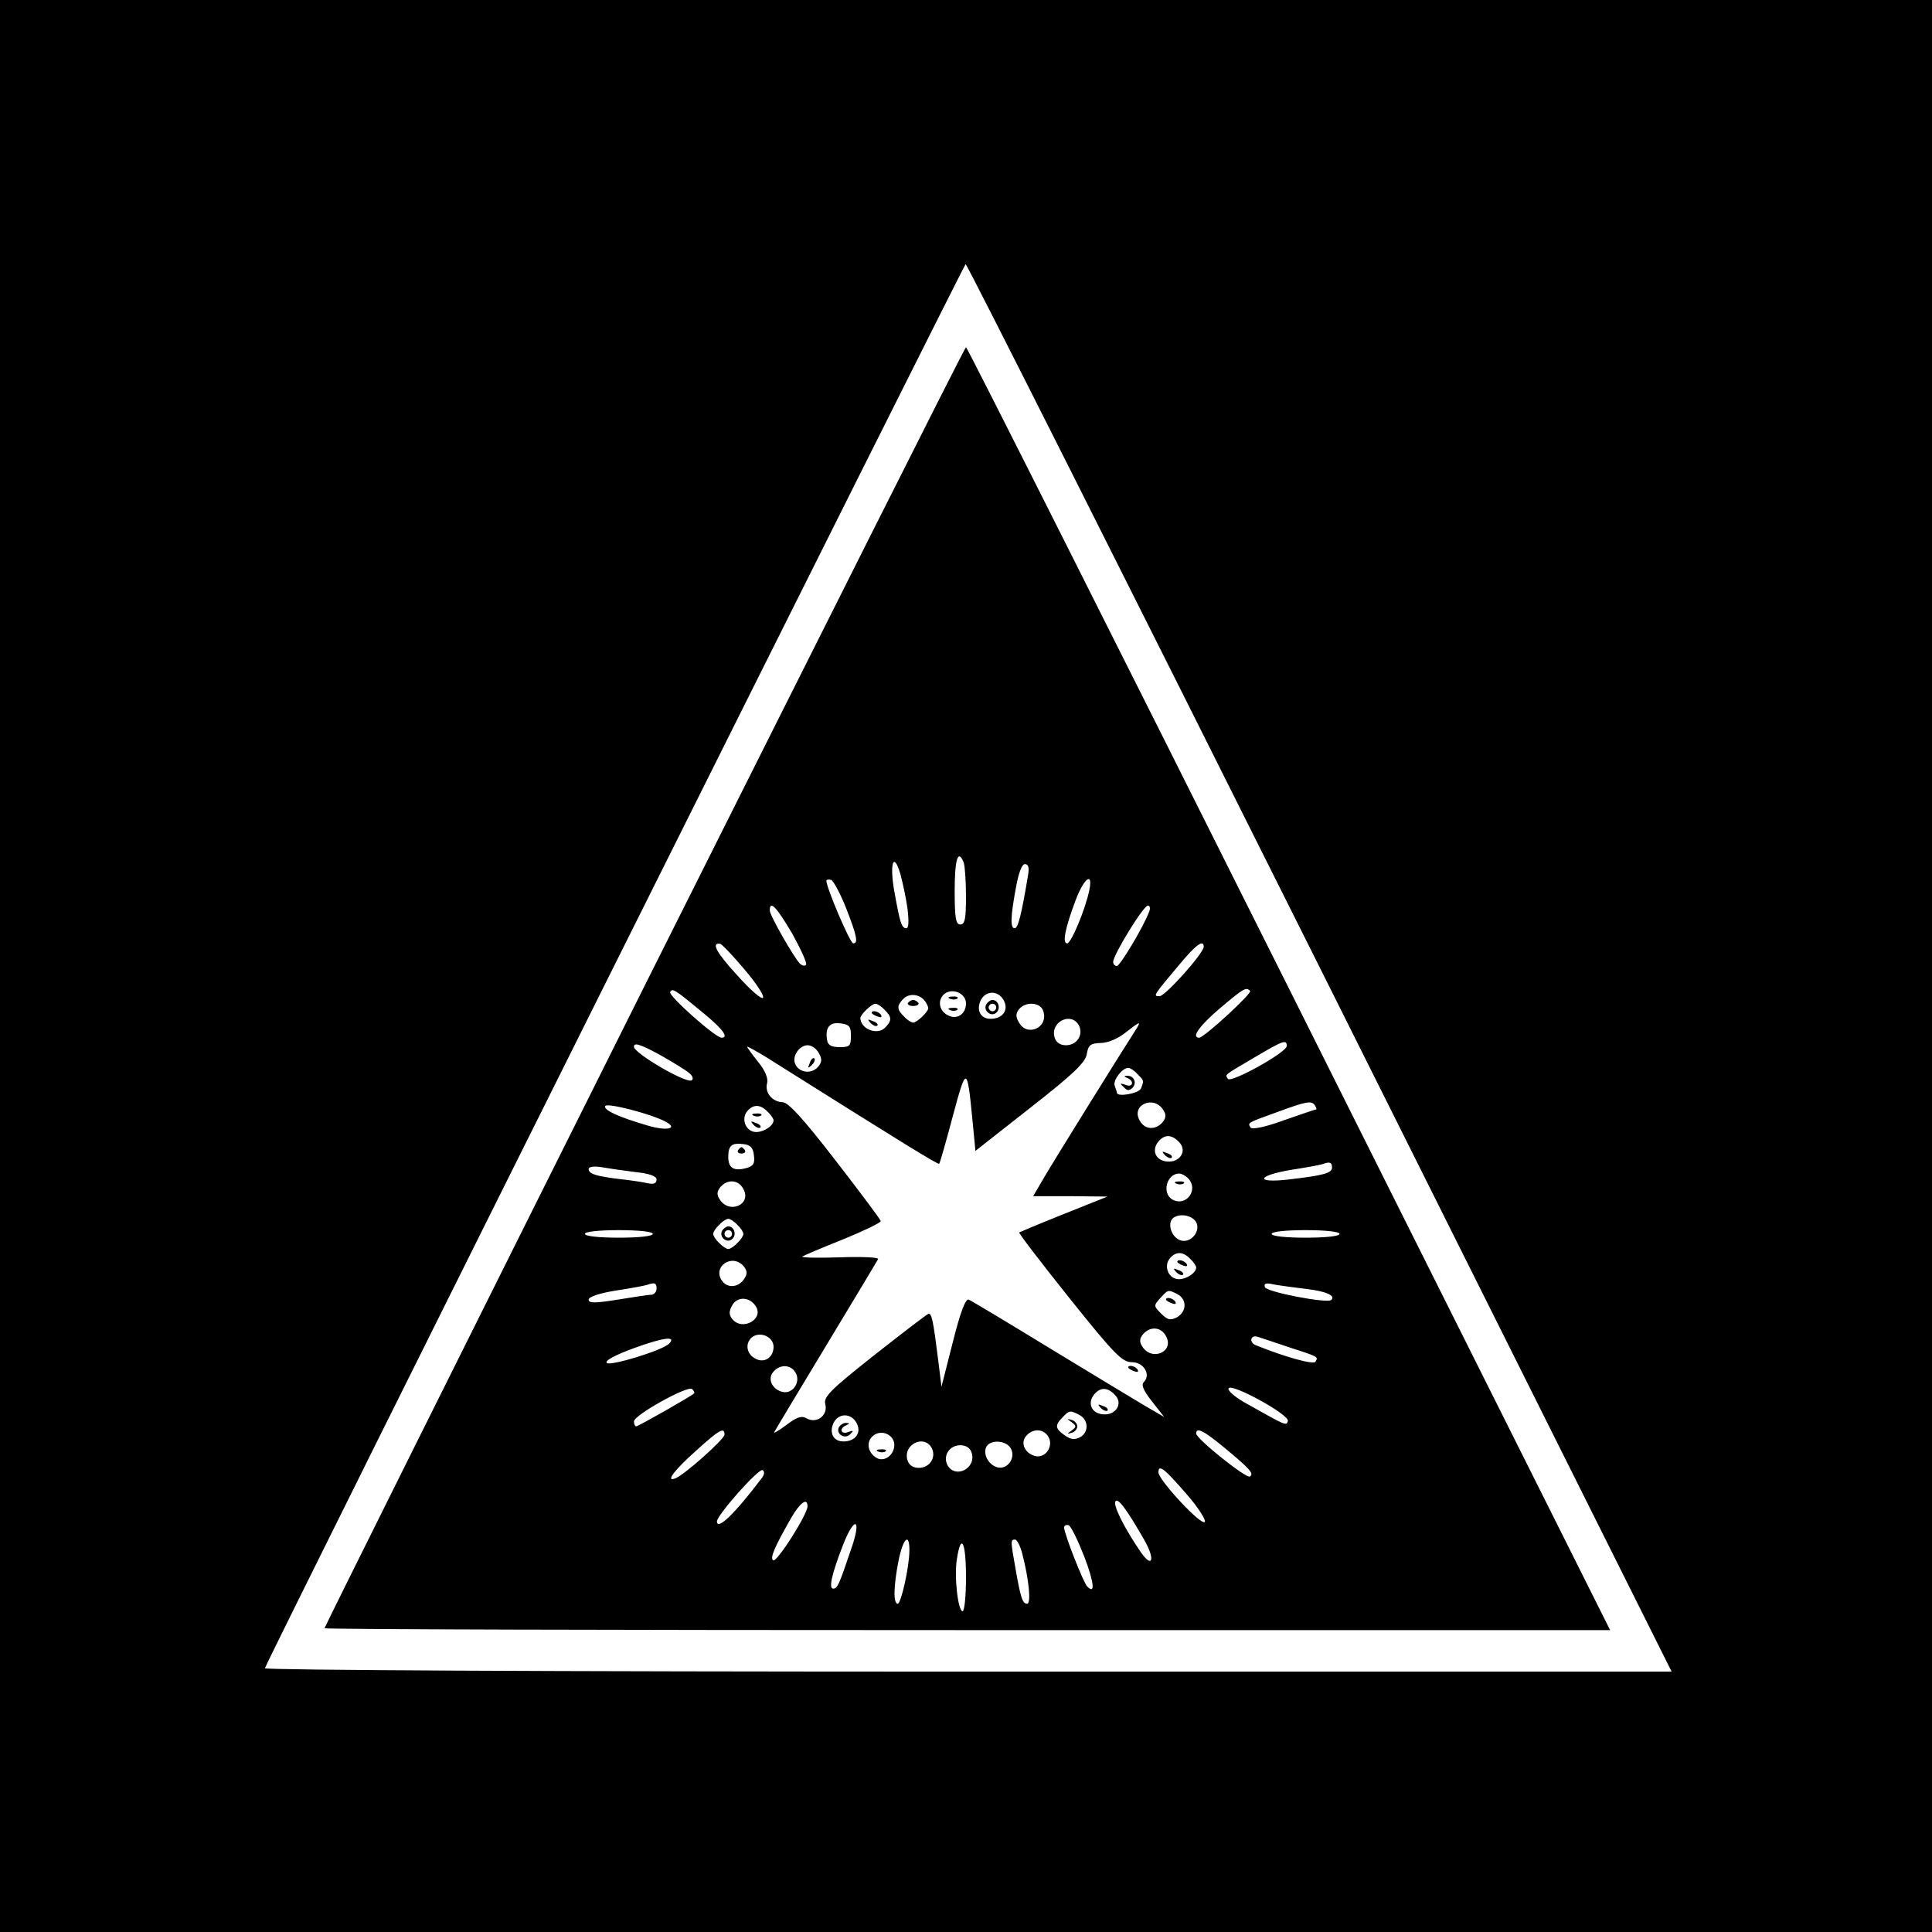 <?xml version="1.0" encoding="UTF-8" standalone="no"?> <svg xmlns="http://www.w3.org/2000/svg" version="1.0" width="512pt" height="512pt" viewBox="0 0 512 512" preserveAspectRatio="xMidYMid meet"><g transform="translate(0,512) scale(0.1,-0.1)" fill="#000000" stroke="none"><path d="M0 2560 l0 -2560 2560 0 2560 0 0 2560 0 2560 -2560 0 -2560 0 0 -2560z m3498 -5 l932 -1865 -1866 0 c-1107 0 -1864 4 -1862 9 12 34 1853 3721 1857 3721 4 0 426 -839 939 -1865z"></path><path d="M1707 2505 c-466 -932 -847 -1697 -847 -1700 0 -3 767 -5 1703 -5 l1704 0 -851 1700 c-468 935 -853 1700 -856 1700 -3 0 -386 -763 -853 -1695z m847 329 c3 -9 6 -49 6 -90 0 -59 -3 -74 -15 -74 -12 0 -15 17 -15 90 0 83 9 112 24 74z m-149 -122 c4 -34 3 -52 -3 -52 -13 0 -17 15 -32 98 -13 74 -2 107 16 46 6 -22 15 -63 19 -92z m319 86 c-17 -102 -26 -138 -35 -138 -12 0 -11 30 3 106 7 40 16 64 24 64 10 0 12 -10 8 -32z m-482 -84 c29 -74 33 -94 19 -94 -8 0 -71 147 -71 166 0 3 6 4 13 2 6 -3 24 -36 39 -74z m645 48 c-10 -50 -48 -142 -59 -142 -13 0 -6 38 22 113 22 59 47 79 37 29z m-787 -117 c23 -42 40 -79 36 -82 -3 -4 -10 -2 -16 3 -17 18 -80 128 -80 141 0 29 18 9 60 -62z m945 58 c-15 -40 -77 -143 -85 -143 -6 0 -10 5 -10 11 0 18 80 149 92 149 6 0 7 -8 3 -17z m-1073 -151 c31 -36 54 -71 50 -76 -3 -6 -34 21 -68 59 -55 60 -70 87 -46 84 4 0 33 -30 64 -67z m1218 59 c0 -17 -102 -131 -117 -131 -18 0 -18 0 56 88 41 49 61 63 61 43z m-1322 -179 c48 -40 64 -62 44 -62 -16 0 -142 112 -136 121 6 11 11 8 92 -59z m692 29 c0 -29 -25 -45 -49 -31 -25 13 -27 45 -4 59 23 12 53 -4 53 -28z m753 33 c6 -6 -122 -124 -135 -124 -22 0 0 31 55 78 63 53 69 57 80 46z m-861 -28 c4 -6 8 -14 8 -18 0 -9 -30 -38 -40 -38 -5 0 -16 7 -24 16 -20 19 -20 29 -1 48 16 15 44 11 57 -8z m208 3 c14 -26 -3 -49 -35 -49 -27 0 -39 24 -25 51 14 25 46 24 60 -2z m-316 -25 c20 -19 20 -29 1 -48 -21 -20 -64 -3 -65 26 0 9 30 38 40 38 5 0 16 -7 24 -16z m421 -4 c14 -44 -44 -69 -65 -29 -9 15 -8 24 1 35 18 21 57 18 64 -6z m94 -37 c13 -25 -5 -53 -34 -53 -15 0 -26 7 -30 20 -13 41 43 70 64 33z m-604 -28 c0 -27 -3 -30 -30 -30 -21 0 -31 5 -33 18 -6 33 6 49 35 45 24 -3 28 -8 28 -33z m753 13 c-35 -54 -217 -347 -242 -390 l-28 -48 99 0 98 -1 -115 -46 c-63 -25 -117 -48 -119 -49 -2 -2 58 -80 133 -174 120 -150 140 -170 166 -170 31 0 51 -33 31 -53 -7 -7 -1 -22 22 -51 l32 -41 -50 29 c-27 16 -141 85 -253 153 -111 68 -208 126 -215 129 -8 3 -22 -33 -42 -113 l-30 -118 -8 65 c-14 113 -18 131 -27 128 -5 -2 -69 -51 -144 -110 -115 -91 -134 -110 -129 -129 8 -29 -22 -53 -49 -38 -14 8 -26 4 -55 -18 -20 -15 -34 -23 -31 -18 3 6 65 109 138 230 73 121 135 224 137 228 3 5 -42 7 -100 5 -58 -2 -103 -1 -101 2 3 2 51 23 107 45 56 23 102 45 101 49 -1 5 -55 77 -120 161 -85 110 -125 154 -140 154 -28 1 -48 26 -41 51 3 12 -5 33 -24 56 -16 20 -29 38 -29 40 0 2 21 -10 48 -26 375 -236 458 -287 461 -284 2 2 18 58 36 126 36 134 38 134 52 -9 l8 -83 145 114 c114 89 146 120 150 142 4 25 10 29 37 30 18 0 45 11 65 27 41 32 44 33 26 5z m-1180 -113 c8 -7 10 -15 5 -18 -15 -9 -153 72 -153 89 0 12 16 7 68 -21 37 -21 73 -43 80 -50z m1582 73 c0 -17 -148 -99 -156 -87 -7 12 -14 7 71 57 76 45 85 48 85 30z m-1240 -19 c9 -15 8 -24 -1 -35 -28 -33 -80 -3 -59 35 6 12 19 21 30 21 11 0 24 -9 30 -21z m844 -55 c18 -18 18 -17 10 -38 -5 -14 -64 -24 -64 -12 0 2 -3 11 -6 19 -5 14 20 47 36 47 5 0 16 -7 24 -16z m-1251 -126 c36 -19 5 -26 -46 -11 -79 23 -119 42 -113 52 6 9 121 -21 159 -41z m1320 30 c8 -12 7 -21 -2 -32 -19 -22 -48 -20 -61 5 -23 41 38 68 63 27z m402 12 c3 -5 5 -10 3 -10 -2 0 -40 -13 -86 -29 -49 -18 -84 -25 -88 -19 -8 13 -9 12 71 41 79 29 91 31 100 17z m-1451 -16 c9 -8 16 -19 16 -23 0 -14 -25 -31 -46 -31 -27 0 -41 34 -24 55 16 19 35 19 54 -1z m1090 -80 c24 -23 3 -56 -32 -52 -30 3 -41 30 -22 53 16 19 35 19 54 -1z m-1126 -36 c3 -22 -2 -29 -22 -34 -32 -8 -46 1 -46 30 0 30 9 38 40 34 19 -2 26 -10 28 -30z m1532 -32 c0 -15 -22 -21 -117 -32 -90 -10 -81 11 10 26 39 6 77 13 82 15 19 7 25 5 25 -9z m-1847 -12 c39 -4 57 -11 57 -20 0 -10 -8 -13 -22 -10 -13 3 -45 8 -73 11 -66 8 -85 14 -85 27 0 6 13 8 33 5 17 -3 58 -9 90 -13z m1465 -16 c30 -30 -4 -77 -41 -57 -29 17 -15 69 18 69 6 0 16 -5 23 -12z m-1178 -29 c23 -41 -38 -68 -63 -27 -8 12 -7 21 2 32 19 22 48 20 61 -5z m1200 -88 c12 -23 -12 -54 -38 -49 -21 4 -36 32 -29 52 9 22 54 20 67 -3z m-1216 -7 c9 -8 16 -19 16 -24 0 -5 -7 -16 -16 -24 -8 -9 -19 -16 -24 -16 -5 0 -16 7 -24 16 -9 8 -16 19 -16 24 0 5 7 16 16 24 8 9 19 16 24 16 5 0 16 -7 24 -16z m-224 -24 c0 -6 -37 -10 -90 -10 -53 0 -90 4 -90 10 0 6 37 10 90 10 53 0 90 -4 90 -10z m1820 0 c0 -6 -37 -10 -90 -10 -53 0 -90 4 -90 10 0 6 37 10 90 10 53 0 90 -4 90 -10z m-396 -66 c9 -8 16 -19 16 -23 0 -14 -25 -31 -46 -31 -27 0 -41 34 -24 55 16 19 35 19 54 -1z m-1183 -20 c9 -11 10 -20 2 -32 -15 -24 -44 -27 -59 -7 -28 38 27 75 57 39z m-231 -59 c0 -8 -6 -15 -12 -16 -7 0 -48 -6 -90 -13 -62 -10 -78 -10 -78 0 0 7 28 17 73 24 39 6 77 13 82 15 20 7 25 5 25 -10z m1723 -1 c50 -6 77 -17 65 -29 -10 -10 -172 21 -176 34 -3 10 3 12 24 7 16 -3 55 -8 87 -12z m-342 -14 c25 -14 24 -46 -2 -61 -18 -9 -25 -7 -42 10 -20 20 -20 21 -2 41 21 23 20 23 46 10z m-1118 -32 c22 -34 -36 -66 -62 -34 -9 11 -10 20 -1 36 13 25 47 24 63 -2z m1087 -79 c23 -41 -38 -68 -63 -27 -8 12 -7 21 2 32 19 22 48 20 61 -5z m-1040 -28 c0 -29 -25 -45 -49 -31 -25 13 -27 45 -4 59 23 12 53 -4 53 -28z m-277 8 c-18 -18 -156 -60 -165 -51 -6 6 22 21 74 40 77 28 112 32 91 11z m1642 -9 c80 -26 79 -25 71 -39 -6 -8 -81 13 -158 44 -19 8 -14 29 6 22 6 -2 43 -14 81 -27z m-1306 -69 c13 -24 -8 -55 -34 -50 -28 6 -42 34 -26 53 18 22 48 20 60 -3z m-270 -54 c-10 -9 -148 -87 -153 -87 -3 0 -6 6 -6 13 0 17 143 96 154 86 5 -5 8 -10 5 -12z m1574 -73 c-5 -13 -2 -14 -116 50 -26 15 -45 32 -41 37 8 14 163 -71 157 -87z m-459 70 c24 -23 3 -56 -32 -52 -30 3 -41 30 -22 53 16 19 35 19 54 -1z m-93 -54 c24 -13 25 -46 1 -59 -14 -7 -25 -6 -40 5 -26 18 -27 27 -6 48 18 19 20 19 45 6z m-591 -21 c14 -26 -3 -49 -35 -49 -27 0 -39 24 -25 51 14 25 46 24 60 -2z m-350 -31 c0 -12 -109 -109 -131 -116 -26 -10 -2 22 54 72 64 58 77 65 77 44z m450 -27 c0 -28 -28 -47 -48 -34 -24 15 -27 44 -7 59 22 17 55 1 55 -25z m409 20 c13 -24 -8 -55 -34 -50 -28 6 -42 34 -26 53 18 22 48 20 60 -3z m470 -31 c65 -54 75 -66 63 -73 -9 -6 -142 100 -142 114 0 18 20 8 79 -41z m-780 3 c13 -25 -5 -53 -34 -53 -15 0 -26 7 -30 20 -13 41 43 70 64 33z m210 -2 c13 -24 -8 -55 -34 -50 -23 5 -40 32 -32 53 9 22 54 20 66 -3z m-104 -11 c13 -41 -43 -70 -64 -33 -13 25 5 53 34 53 15 0 26 -7 30 -20z m-557 -68 c-70 -93 -118 -139 -118 -114 0 17 111 142 121 136 6 -4 5 -12 -3 -22z m1126 -41 c31 -35 52 -69 49 -74 -8 -13 -123 111 -123 131 0 23 16 10 74 -57z m-111 -123 c29 -51 21 -76 -10 -31 -42 61 -74 124 -67 134 6 11 29 -19 77 -103z m-893 90 c0 -21 -81 -149 -91 -143 -9 6 3 34 48 113 24 41 43 54 43 30z m115 -115 c-32 -95 -36 -103 -47 -103 -12 0 -5 35 25 113 32 83 52 74 22 -10z m618 -17 c27 -71 30 -103 8 -80 -10 10 -61 140 -61 156 0 5 5 8 12 6 6 -2 24 -39 41 -82z m-463 16 c0 -44 -22 -142 -31 -142 -12 0 -11 46 2 113 12 60 29 77 29 29z m299 -9 c18 -69 24 -133 13 -133 -12 0 -17 14 -31 94 -13 73 -13 76 -1 76 5 0 14 -17 19 -37z m-149 -63 c0 -49 -4 -90 -9 -90 -12 0 -23 92 -15 139 11 71 24 45 24 -49z"></path><path d="M2518 2473 c7 -3 16 -2 19 1 4 3 -2 6 -13 5 -11 0 -14 -3 -6 -6z"></path><path d="M2518 2443 c7 -3 16 -2 19 1 4 3 -2 6 -13 5 -11 0 -14 -3 -6 -6z"></path><path d="M2406 2462 c-2 -4 4 -8 14 -8 10 0 16 4 14 8 -3 4 -9 8 -14 8 -5 0 -11 -4 -14 -8z"></path><path d="M2614 2459 c-10 -17 13 -36 27 -22 12 12 4 33 -11 33 -5 0 -12 -5 -16 -11z m26 -9 c0 -5 -4 -10 -10 -10 -5 0 -10 5 -10 10 0 6 5 10 10 10 6 0 10 -4 10 -10z"></path><path d="M2310 2436 c0 -2 7 -7 16 -10 8 -3 12 -2 9 4 -6 10 -25 14 -25 6z"></path><path d="M2307 2409 c7 -7 15 -10 18 -7 3 3 -2 9 -12 12 -14 6 -15 5 -6 -5z"></path><path d="M2990 1496 c0 -2 7 -7 16 -10 8 -3 12 -2 9 4 -6 10 -25 14 -25 6z"></path><path d="M2146 2303 c-6 -14 -5 -15 5 -6 7 7 10 15 7 18 -3 3 -9 -2 -12 -12z"></path><path d="M2988 2263 c19 -8 14 -26 -5 -18 -15 5 -16 4 -5 -6 9 -10 15 -10 23 -2 13 13 4 33 -14 32 -9 0 -9 -2 1 -6z"></path><path d="M1998 2163 c7 -3 16 -2 19 1 4 3 -2 6 -13 5 -11 0 -14 -3 -6 -6z"></path><path d="M1997 2139 c7 -7 15 -10 18 -7 3 3 -2 9 -12 12 -14 6 -15 5 -6 -5z"></path><path d="M3087 2059 c7 -7 15 -10 18 -7 3 3 -2 9 -12 12 -14 6 -15 5 -6 -5z"></path><path d="M1956 2072 c-3 -5 1 -9 9 -9 8 0 12 4 9 9 -3 4 -7 8 -9 8 -2 0 -6 -4 -9 -8z"></path><path d="M3118 1983 c7 -3 16 -2 19 1 4 3 -2 6 -13 5 -11 0 -14 -3 -6 -6z"></path><path d="M1914 1859 c-10 -17 13 -36 27 -22 12 12 4 33 -11 33 -5 0 -12 -5 -16 -11z m26 -9 c0 -5 -4 -10 -10 -10 -5 0 -10 5 -10 10 0 6 5 10 10 10 6 0 10 -4 10 -10z"></path><path d="M3120 1776 c0 -2 7 -7 16 -10 8 -3 12 -2 9 4 -6 10 -25 14 -25 6z"></path><path d="M3117 1749 c7 -7 15 -10 18 -7 3 3 -2 9 -12 12 -14 6 -15 5 -6 -5z"></path><path d="M3090 1676 c0 -2 7 -7 16 -10 8 -3 12 -2 9 4 -6 10 -25 14 -25 6z"></path><path d="M2917 1389 c7 -7 15 -10 18 -7 3 3 -2 9 -12 12 -14 6 -15 5 -6 -5z"></path><path d="M2840 1351 c13 -10 13 -12 0 -22 -13 -9 -13 -10 0 -6 8 2 15 10 15 17 0 7 -7 15 -15 17 -13 4 -13 3 0 -6z"></path><path d="M2224 1339 c-11 -18 14 -35 29 -20 10 10 9 11 -5 6 -20 -8 -25 10 -5 18 9 4 9 6 0 6 -6 1 -15 -4 -19 -10z"></path><path d="M2328 1273 c7 -3 16 -2 19 1 4 3 -2 6 -13 5 -11 0 -14 -3 -6 -6z"></path></g></svg> 